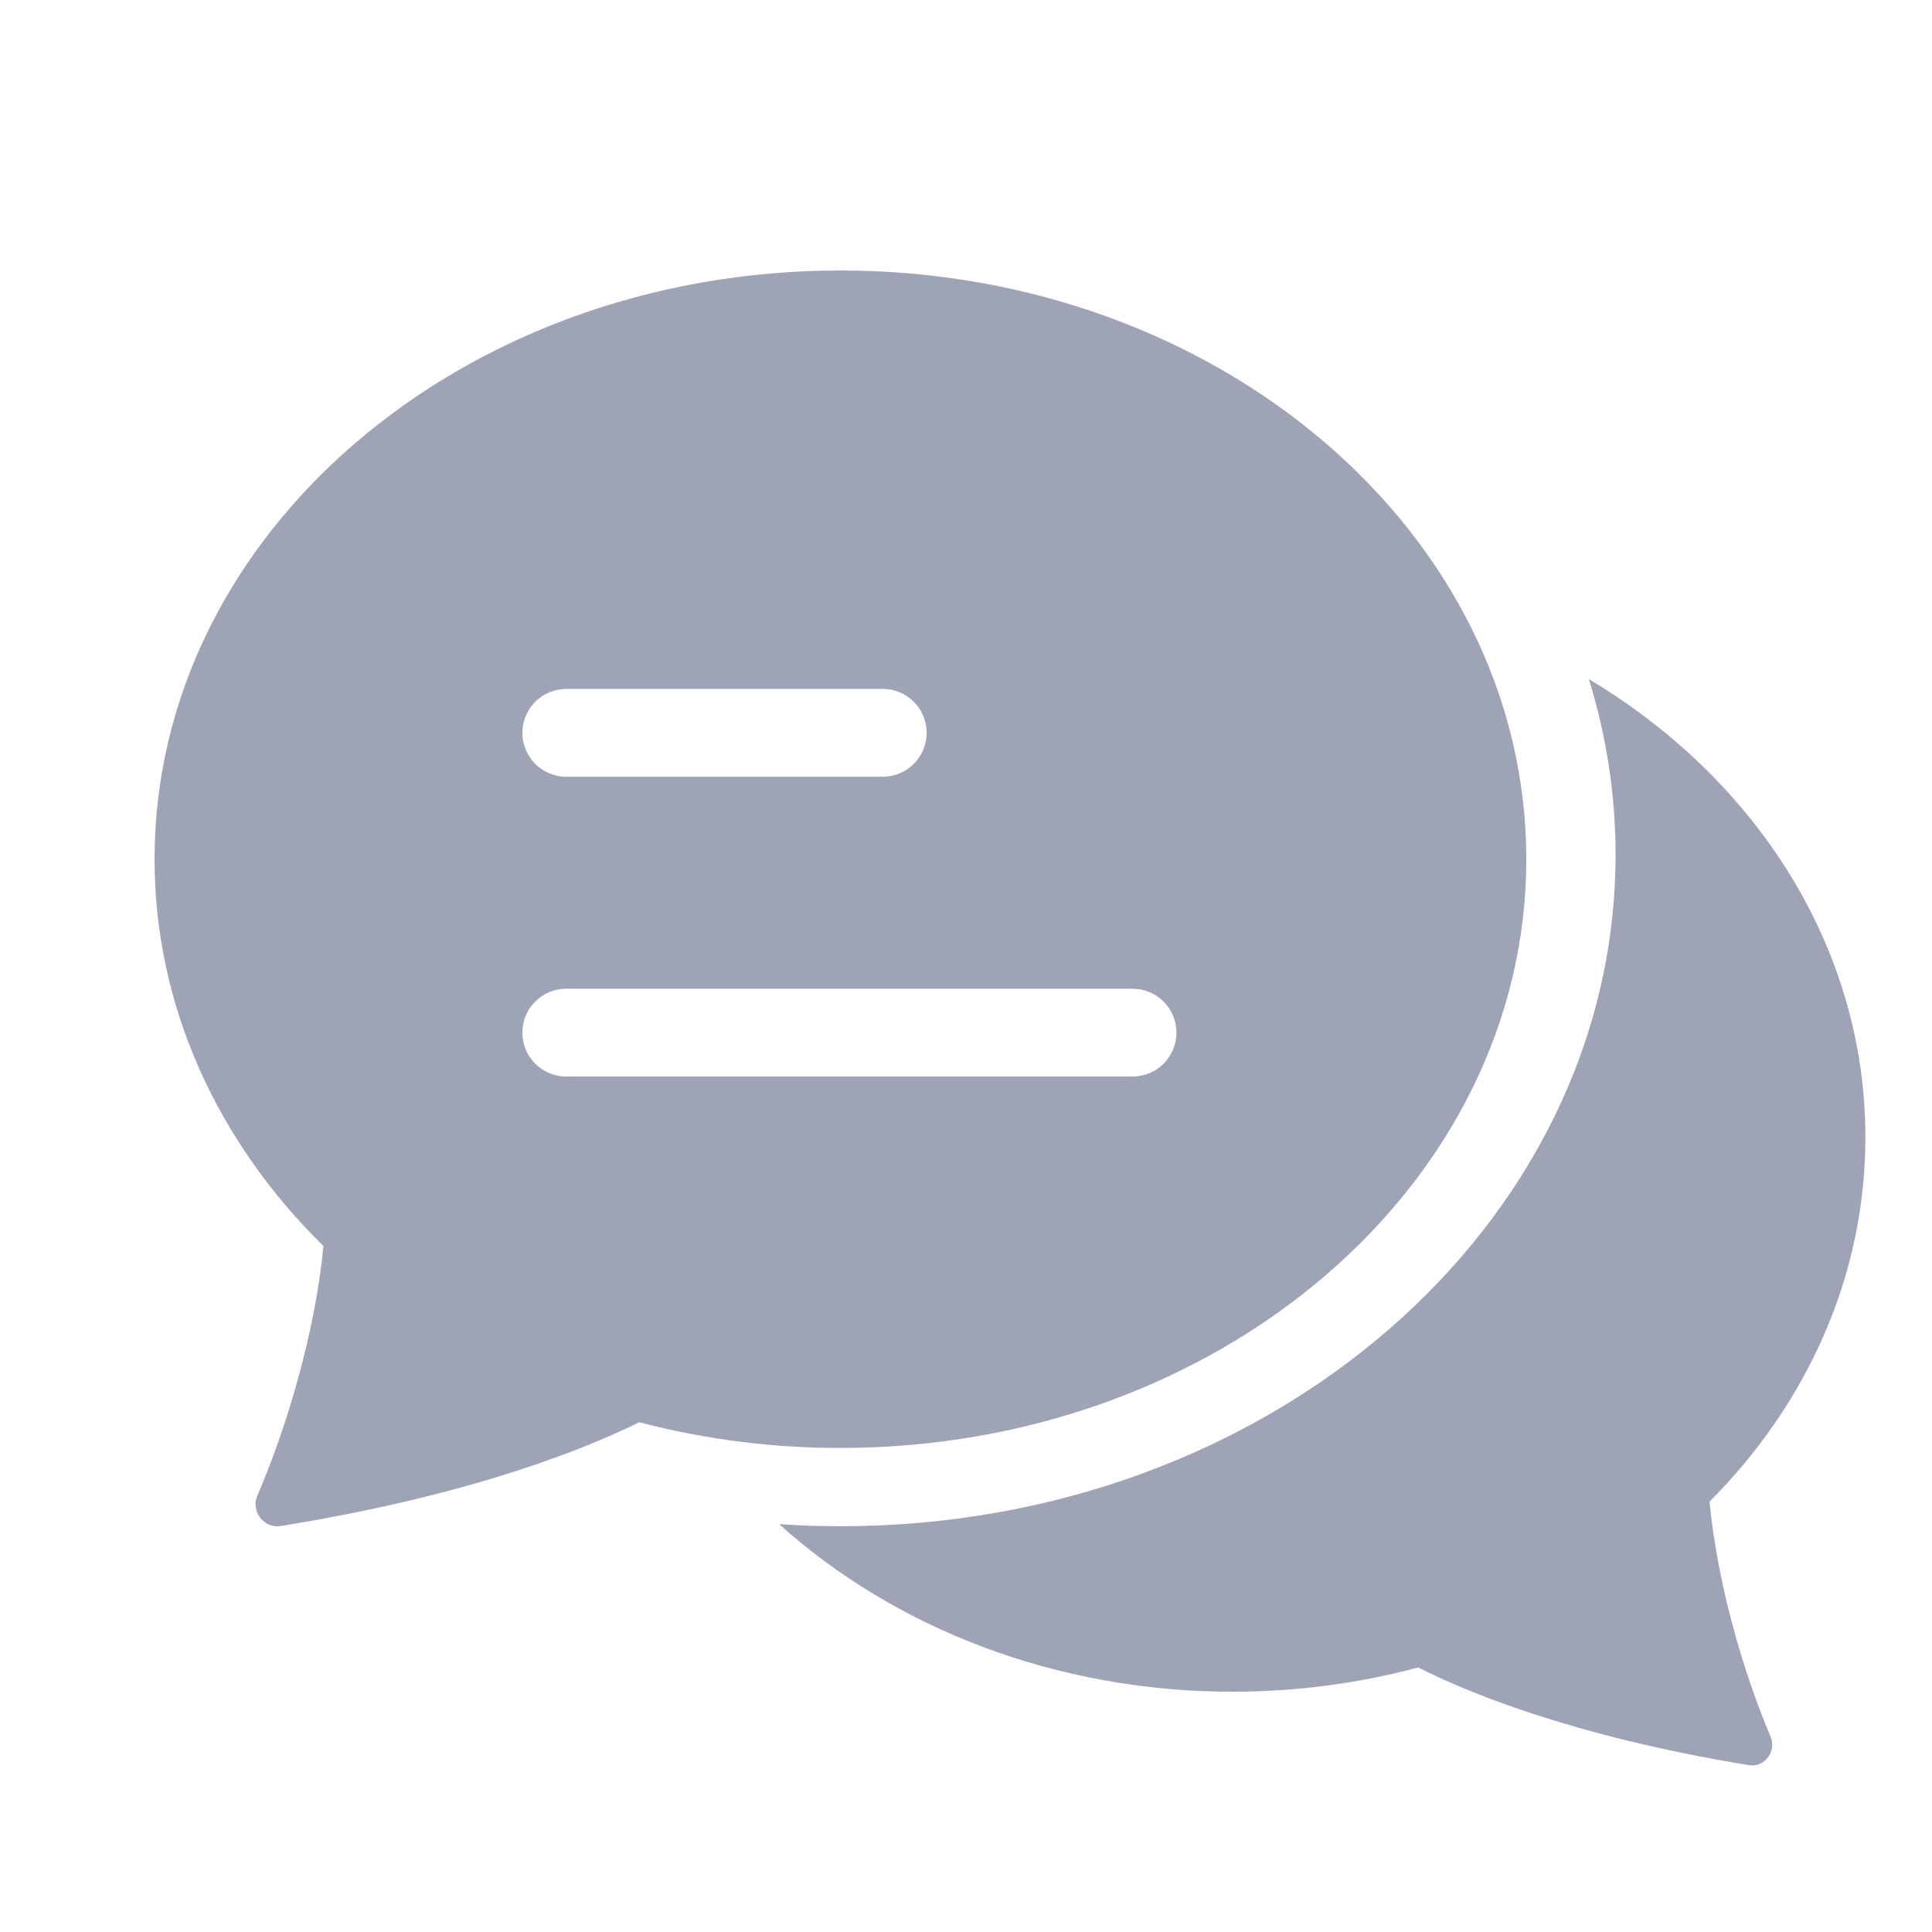 <svg width="100" height="100" viewBox="0 0 100 100" fill="none" xmlns="http://www.w3.org/2000/svg">
<path d="M83.621 44.239C83.621 63.435 65.672 78.996 43.535 78.996C42.463 78.998 41.393 78.962 40.326 78.888C46.277 84.239 54.592 87.562 63.793 87.562C67.039 87.567 70.272 87.145 73.408 86.308C75.795 87.521 81.286 89.85 90.524 91.366C91.339 91.498 91.966 90.645 91.642 89.882C90.192 86.455 88.882 81.889 88.485 77.724C93.509 72.682 96.552 66.082 96.552 58.867C96.552 49.011 90.878 40.315 82.236 35.149C83.139 38.047 83.621 41.094 83.621 44.239Z" fill="#9EA3B5"/>
<path fill-rule="evenodd" clip-rule="evenodd" d="M79 44.473C79 61.303 63.105 74.946 43.5 74.946C39.983 74.951 36.48 74.503 33.081 73.614C30.494 74.902 24.543 77.375 14.532 78.986C13.649 79.125 12.97 78.219 13.321 77.41C14.891 73.77 16.311 68.921 16.742 64.498C11.297 59.144 8 52.135 8 44.473C8 27.643 23.895 14 43.5 14C63.105 14 79 27.643 79 44.473ZM29.31 35.658C28.055 35.658 27.038 36.676 27.038 37.931C27.038 39.186 28.055 40.204 29.31 40.204H45.69C46.945 40.204 47.962 39.186 47.962 37.931C47.962 36.676 46.945 35.658 45.69 35.658H29.31ZM29.31 51.176C28.055 51.176 27.038 52.193 27.038 53.449C27.038 54.704 28.055 55.721 29.31 55.721H58.62C59.876 55.721 60.893 54.704 60.893 53.449C60.893 52.193 59.876 51.176 58.62 51.176H29.31Z" fill="#9EA3B5"/>
</svg>
